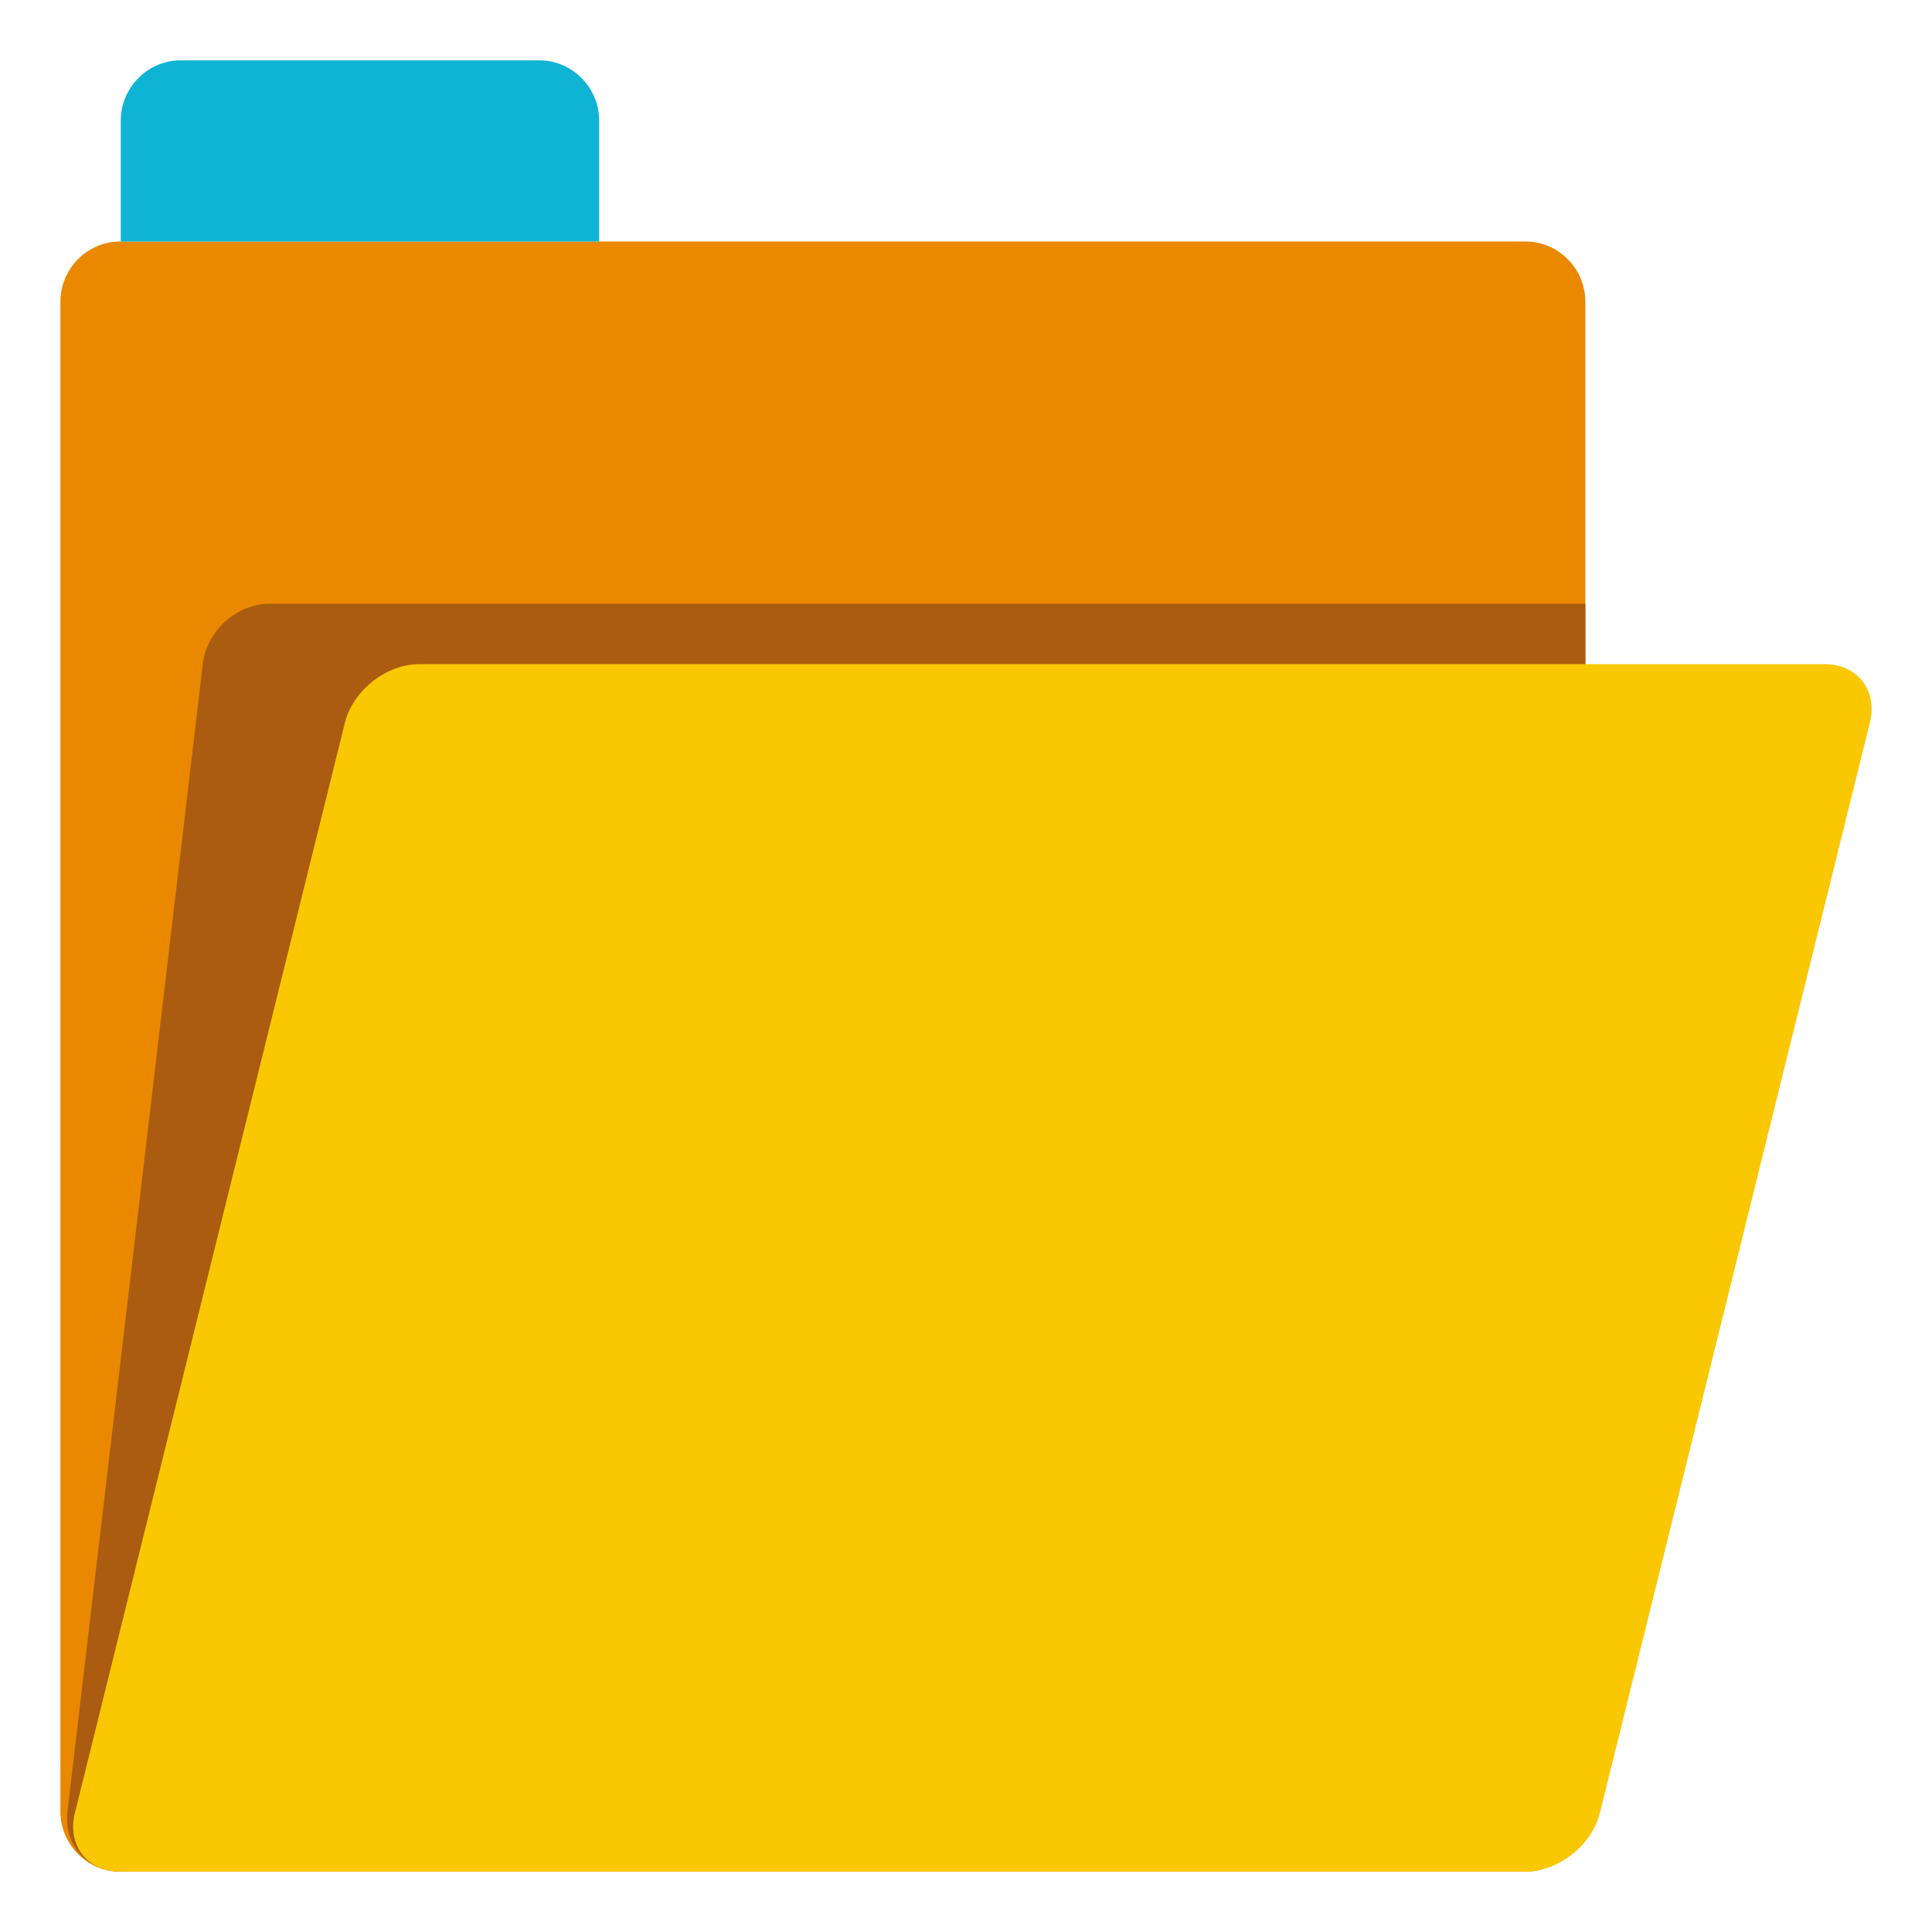 <svg xmlns="http://www.w3.org/2000/svg" width="64" height="64" viewBox="0 0 64 64"><path fill="#EA8800" d="M2 60c0 1.1.891 2 1.981 2h46.555c1.09 0 1.981-.9 1.981-2V10c0-1.1-.892-2-1.981-2H3.981C2.891 8 2 8.9 2 10v50z"/><path fill="#AB5C10" d="M2.234 60.014C2.105 61.106 2.891 62 3.981 62l48.537-2V20H8.934c-1.09 0-2.086.894-2.215 1.986L2.234 60.014z"/><path fill="#F9C802" d="M2.48 60.06C2.216 61.127 2.891 62 3.981 62h46.555c1.09 0 2.197-.873 2.462-1.94l8.944-36.119c.265-1.067-.411-1.94-1.501-1.94H13.886c-1.089 0-2.197.873-2.461 1.94L2.48 60.06z"/><path fill="#0FB4D4" d="M4 8h15.849V4c0-1.1-.892-2-1.981-2H5.981C4.892 2 4 2.9 4 4v4z"/></svg>